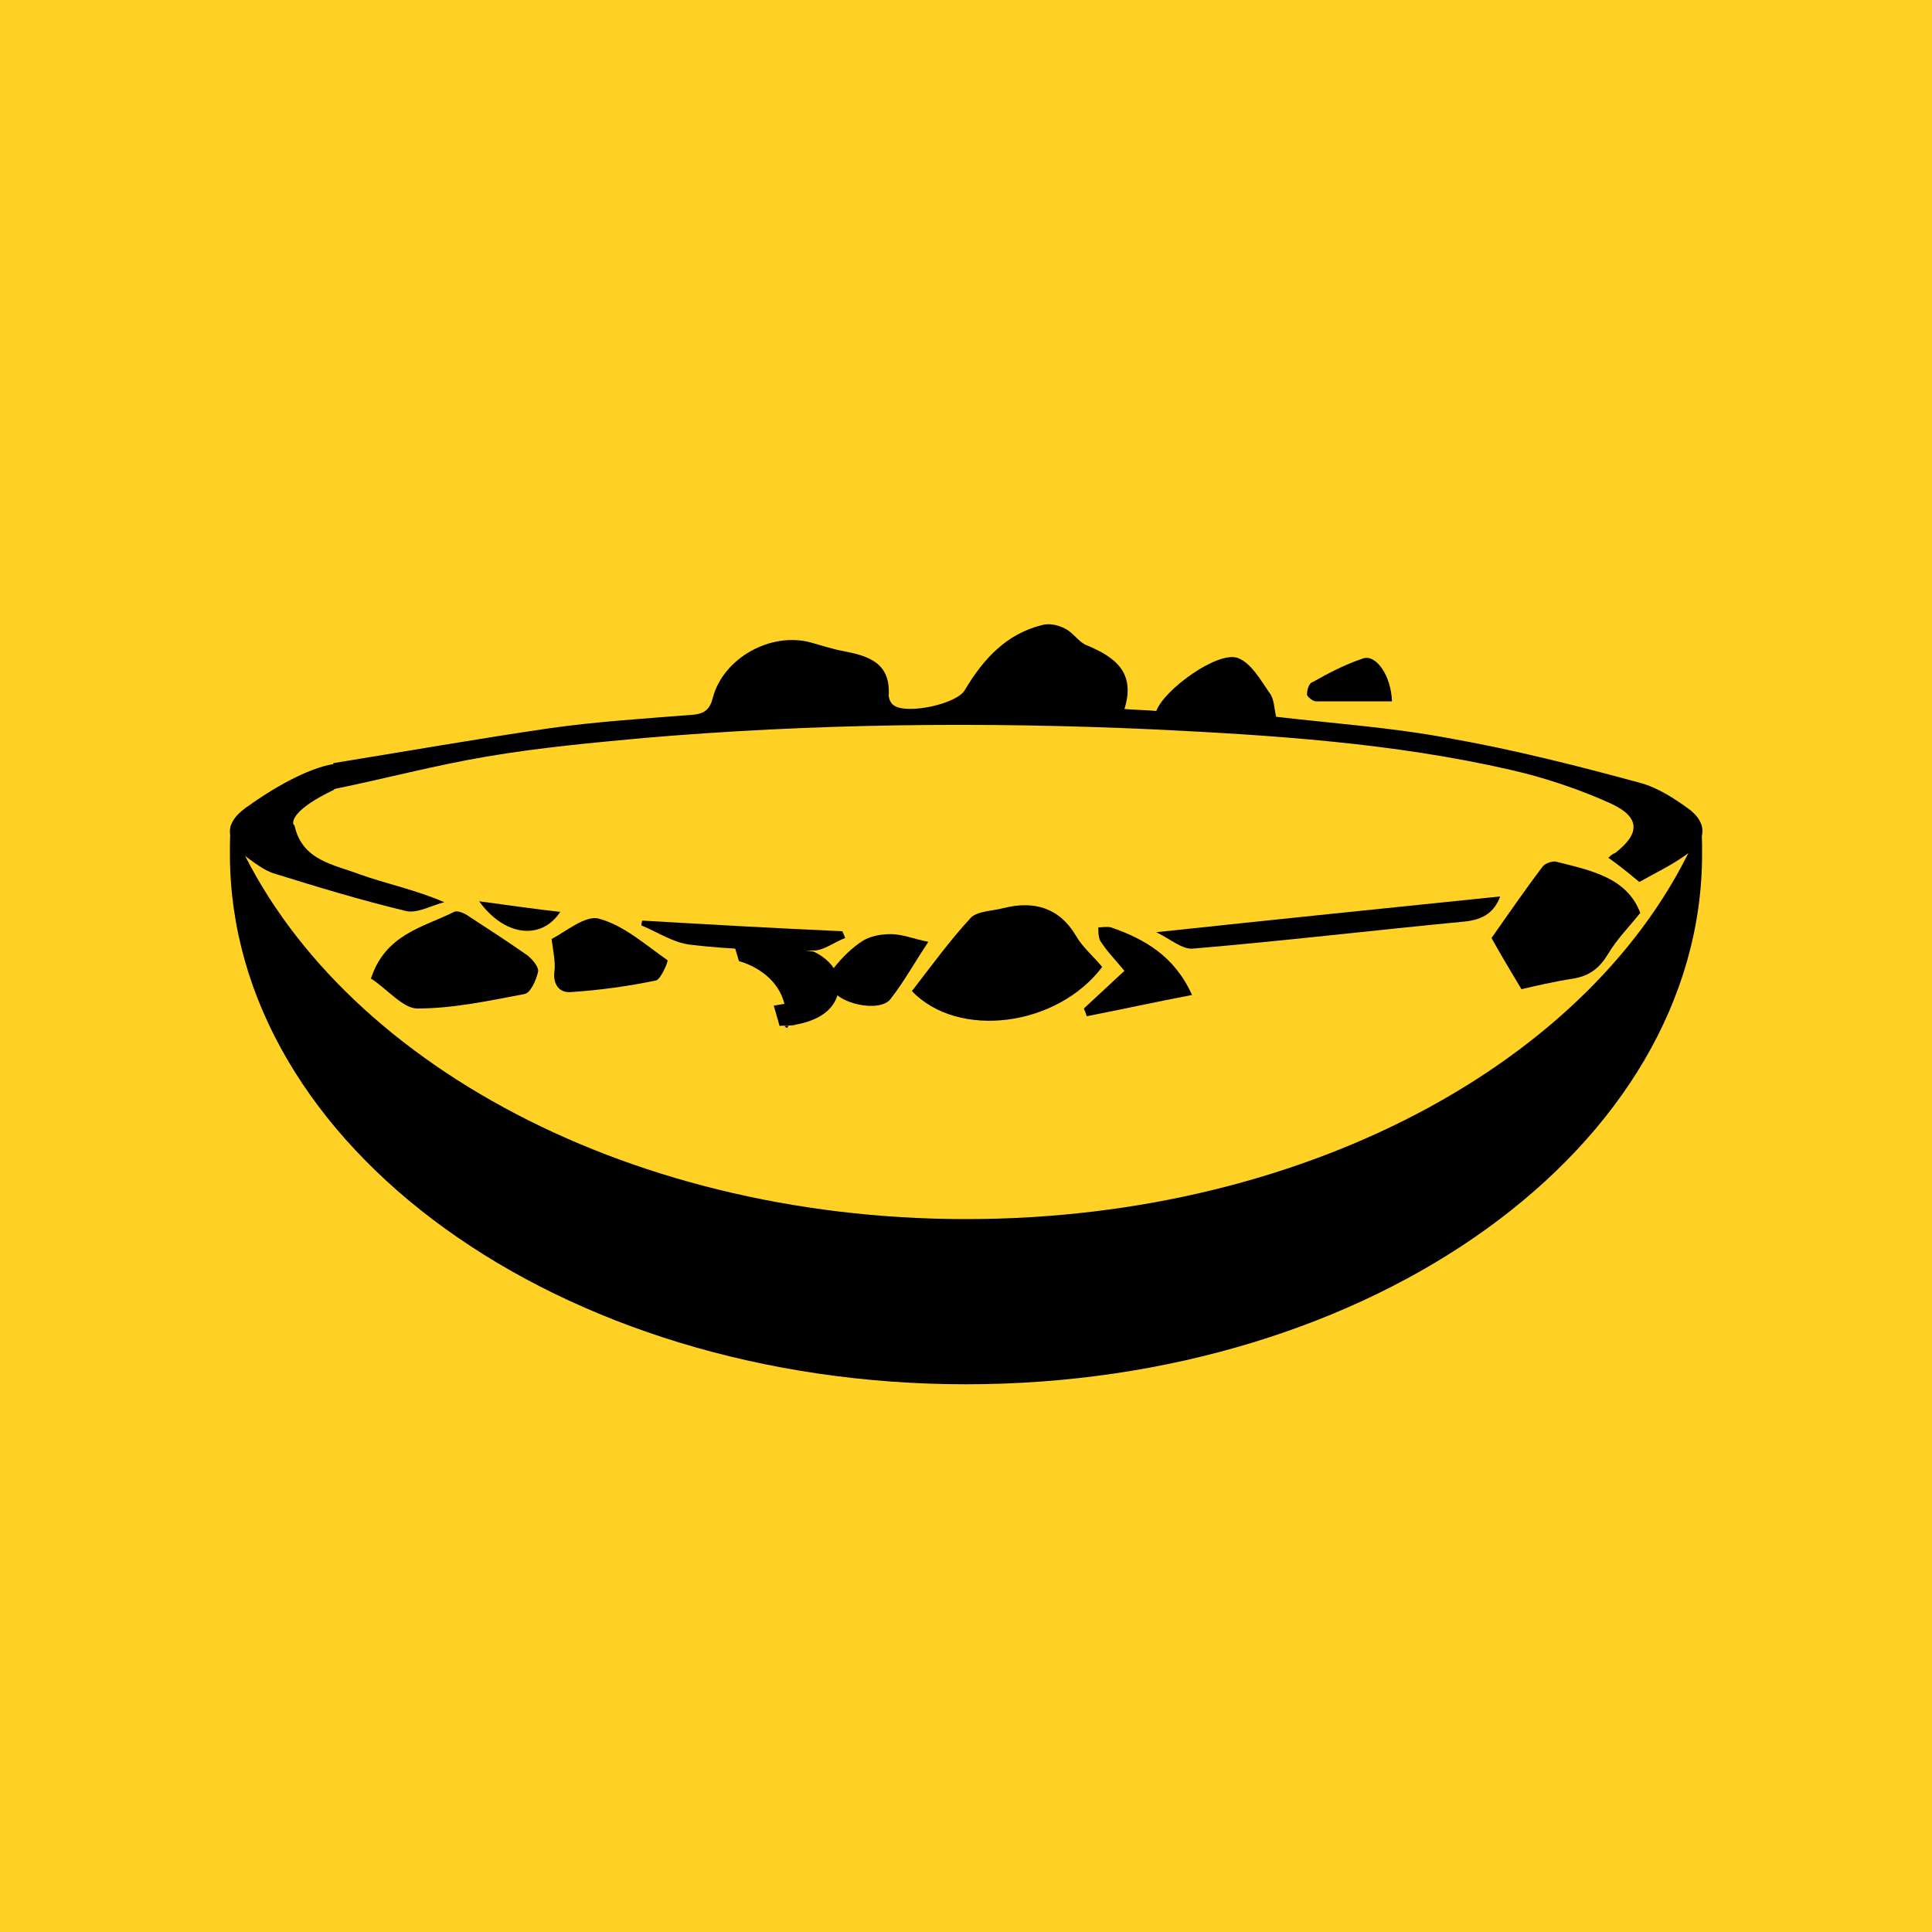 <?xml version="1.0" encoding="utf-8"?>
<!-- Generator: Adobe Illustrator 25.2.3, SVG Export Plug-In . SVG Version: 6.00 Build 0)  -->
<svg version="1.1" id="Layer_1" xmlns="http://www.w3.org/2000/svg" xmlns:xlink="http://www.w3.org/1999/xlink" x="0px" y="0px"
	 viewBox="0 0 200 200" style="enable-background:new 0 0 200 200;" xml:space="preserve">
<style type="text/css">
	.st0{fill:#FFD125;}
</style>
<rect class="st0" width="200" height="200"/>
<g>
	<g id="UMf4xK.tif">
		<g>
			<path d="M34.5,81.7c0-0.6,0-1.4,0-2.7c7.4-1.2,14.8-2.5,22.3-3.6c4.9-0.7,9.8-1,14.8-1.4c1.4-0.1,1.9-0.6,2.2-1.8
				c1.1-4.1,6-6.8,10.1-5.7c1.1,0.3,2.3,0.7,3.4,0.9c2.6,0.5,4.9,1.2,4.7,4.6c0,0.3,0.2,0.8,0.5,1c1.3,1,6.6-0.1,7.4-1.6
				c1.9-3.2,4.3-5.8,8-6.7c0.7-0.2,1.7,0,2.4,0.4c0.8,0.4,1.4,1.4,2.2,1.7c2.9,1.2,5.1,2.8,3.9,6.6c1.3,0.1,2.3,0.1,3.3,0.2
				c0.8-2.2,6.3-6.2,8.4-5.5c1.4,0.5,2.4,2.3,3.3,3.6c0.5,0.6,0.5,1.6,0.7,2.5c6,0.7,11.9,1.1,17.8,2.2c6.8,1.2,13.5,2.9,20.1,4.7
				c1.7,0.5,3.4,1.6,4.9,2.7c1.8,1.4,1.8,3.1-0.1,4.5c-1.6,1.2-3.5,2.1-5.1,3c-1.2-1-2.2-1.8-3.2-2.5c0.2-0.2,0.4-0.4,0.7-0.5
				c2.6-2,2.6-3.7-0.4-5.1c-3.3-1.5-6.9-2.7-10.4-3.5c-12.2-2.8-24.7-3.6-37.1-4.2c-17.6-0.8-35.2-0.6-52.7,0.9
				c-5.4,0.5-10.8,1-16.1,1.9C45.1,79.2,39.9,80.6,34.5,81.7z"/>
			<path d="M94.4,102.6c2-2.6,3.9-5.2,6.1-7.6c0.7-0.7,2.3-0.7,3.4-1c3.2-0.8,5.8,0,7.5,2.9c0.7,1.2,1.8,2.1,2.7,3.2
				C109.4,106.3,99.2,107.6,94.4,102.6z"/>
			<path d="M169.8,94.5c-1.2,1.5-2.4,2.7-3.3,4.2c-0.9,1.5-1.9,2.3-3.6,2.6c-2,0.3-4.1,0.8-5.4,1.1c-1.2-2-2.1-3.5-3.1-5.3
				c1.7-2.4,3.4-4.9,5.3-7.4c0.2-0.3,1-0.6,1.4-0.5C164.6,90.1,168.4,90.8,169.8,94.5z"/>
			<path d="M38.4,101.3c1.5-4.6,5.4-5.3,8.6-6.9c0.4-0.2,1.2,0.2,1.6,0.5c2,1.3,4,2.6,6,4c0.5,0.4,1.2,1.2,1.1,1.7
				c-0.2,0.9-0.8,2.2-1.4,2.3c-3.7,0.7-7.4,1.5-11.1,1.5C41.7,104.4,40,102.3,38.4,101.3z"/>
			<path d="M155.3,92.8c-0.6,1.6-1.7,2.4-3.7,2.6c-9.4,0.9-18.7,2-28.1,2.8c-1.1,0.1-2.2-0.9-3.8-1.7
				C131.9,95.2,143.6,94,155.3,92.8z"/>
			<path d="M25.9,83.3c1.3,0.6,2.6,1.1,3.9,1.7c0.3,0.1,0.6,0.3,0.7,0.5c0.8,3.6,4.1,4,6.7,5c2.8,1,5.8,1.6,8.8,2.9
				c-1.3,0.3-2.8,1.2-4,0.9c-4.6-1.1-9.2-2.5-13.7-3.9c-0.9-0.3-1.7-0.9-2.4-1.4C23.1,87,23.1,85.1,25.9,83.3z"/>
			<path d="M57.1,97.2c1.4-0.7,3.5-2.5,4.9-2.1c2.6,0.7,4.8,2.7,7.1,4.3c0.1,0.1-0.7,2-1.2,2.1c-2.9,0.6-5.8,1-8.8,1.2
				c-1.2,0.1-1.9-0.8-1.7-2.2C57.5,99.6,57.3,98.7,57.1,97.2z"/>
			<path d="M112.2,104.4c1.4-1.3,2.7-2.5,4.2-3.9c-0.9-1.1-1.8-2-2.5-3.1c-0.2-0.4-0.2-0.9-0.2-1.4c0.4,0,0.9-0.1,1.3,0
				c3.5,1.2,6.6,3,8.4,7c-3.7,0.7-7.3,1.5-10.9,2.2C112.4,104.9,112.3,104.6,112.2,104.4z"/>
			<path d="M96.1,97.5c-1.4,2.1-2.5,4.1-3.9,5.9c-1.1,1.5-5.7,0.5-6.2-1.3c-0.2-0.6,0-1.5,0.4-2c0.8-1,1.8-2,2.9-2.7
				c0.8-0.5,1.9-0.7,2.9-0.7C93.4,96.7,94.6,97.2,96.1,97.5z"/>
			<path d="M66.5,95.3c6.9,0.4,13.8,0.8,20.7,1.1c0.1,0.2,0.2,0.5,0.3,0.7c-1.1,0.4-2.2,1.3-3.3,1.3c-4.2,0-8.5-0.1-12.7-0.6
				c-1.8-0.2-3.4-1.3-5.1-2C66.4,95.7,66.4,95.5,66.5,95.3z"/>
			<path d="M144.1,72.6c-2.6,0-5.2,0-7.9,0c-0.3,0-0.9-0.5-0.9-0.7c0-0.5,0.2-1.2,0.6-1.3c1.6-0.9,3.3-1.8,5.1-2.4
				C142.4,67.6,144,69.9,144.1,72.6z"/>
			<path d="M49.6,93.3c3,0.4,5.7,0.8,8.4,1.1C56,97.4,52.2,96.9,49.6,93.3z"/>
		</g>
	</g>
	<path d="M76.5,99.5c0,0,3.8,0.9,4.7,4.4c0.9,3.5,0,2.3,0,2.3s4.6-0.1,5.5-3.2c0.9-3.1-2.5-4.5-2.5-4.5l-8.3-1L76.5,99.5z"/>
	<polygon points="80.1,104.1 81.9,103.8 82.3,106.1 80.7,106.2 	"/>
	<path d="M25.9,83.3c0,0,4.9-3.6,8.6-4.2c3.7-0.6,0,2.7,0,2.7s-4.7,2.1-4.1,3.7L25.9,83.3z"/>
	<path d="M100,126.2c-35.9,0-66.3-17.2-76.1-40.8c-0.1,1-0.1,2-0.1,3c0,30.3,34.1,54.9,76.2,54.9s76.2-24.6,76.2-54.9c0-1,0-2-0.1-3
		C166.3,109.1,135.9,126.2,100,126.2z"/>
</g>
</svg>
